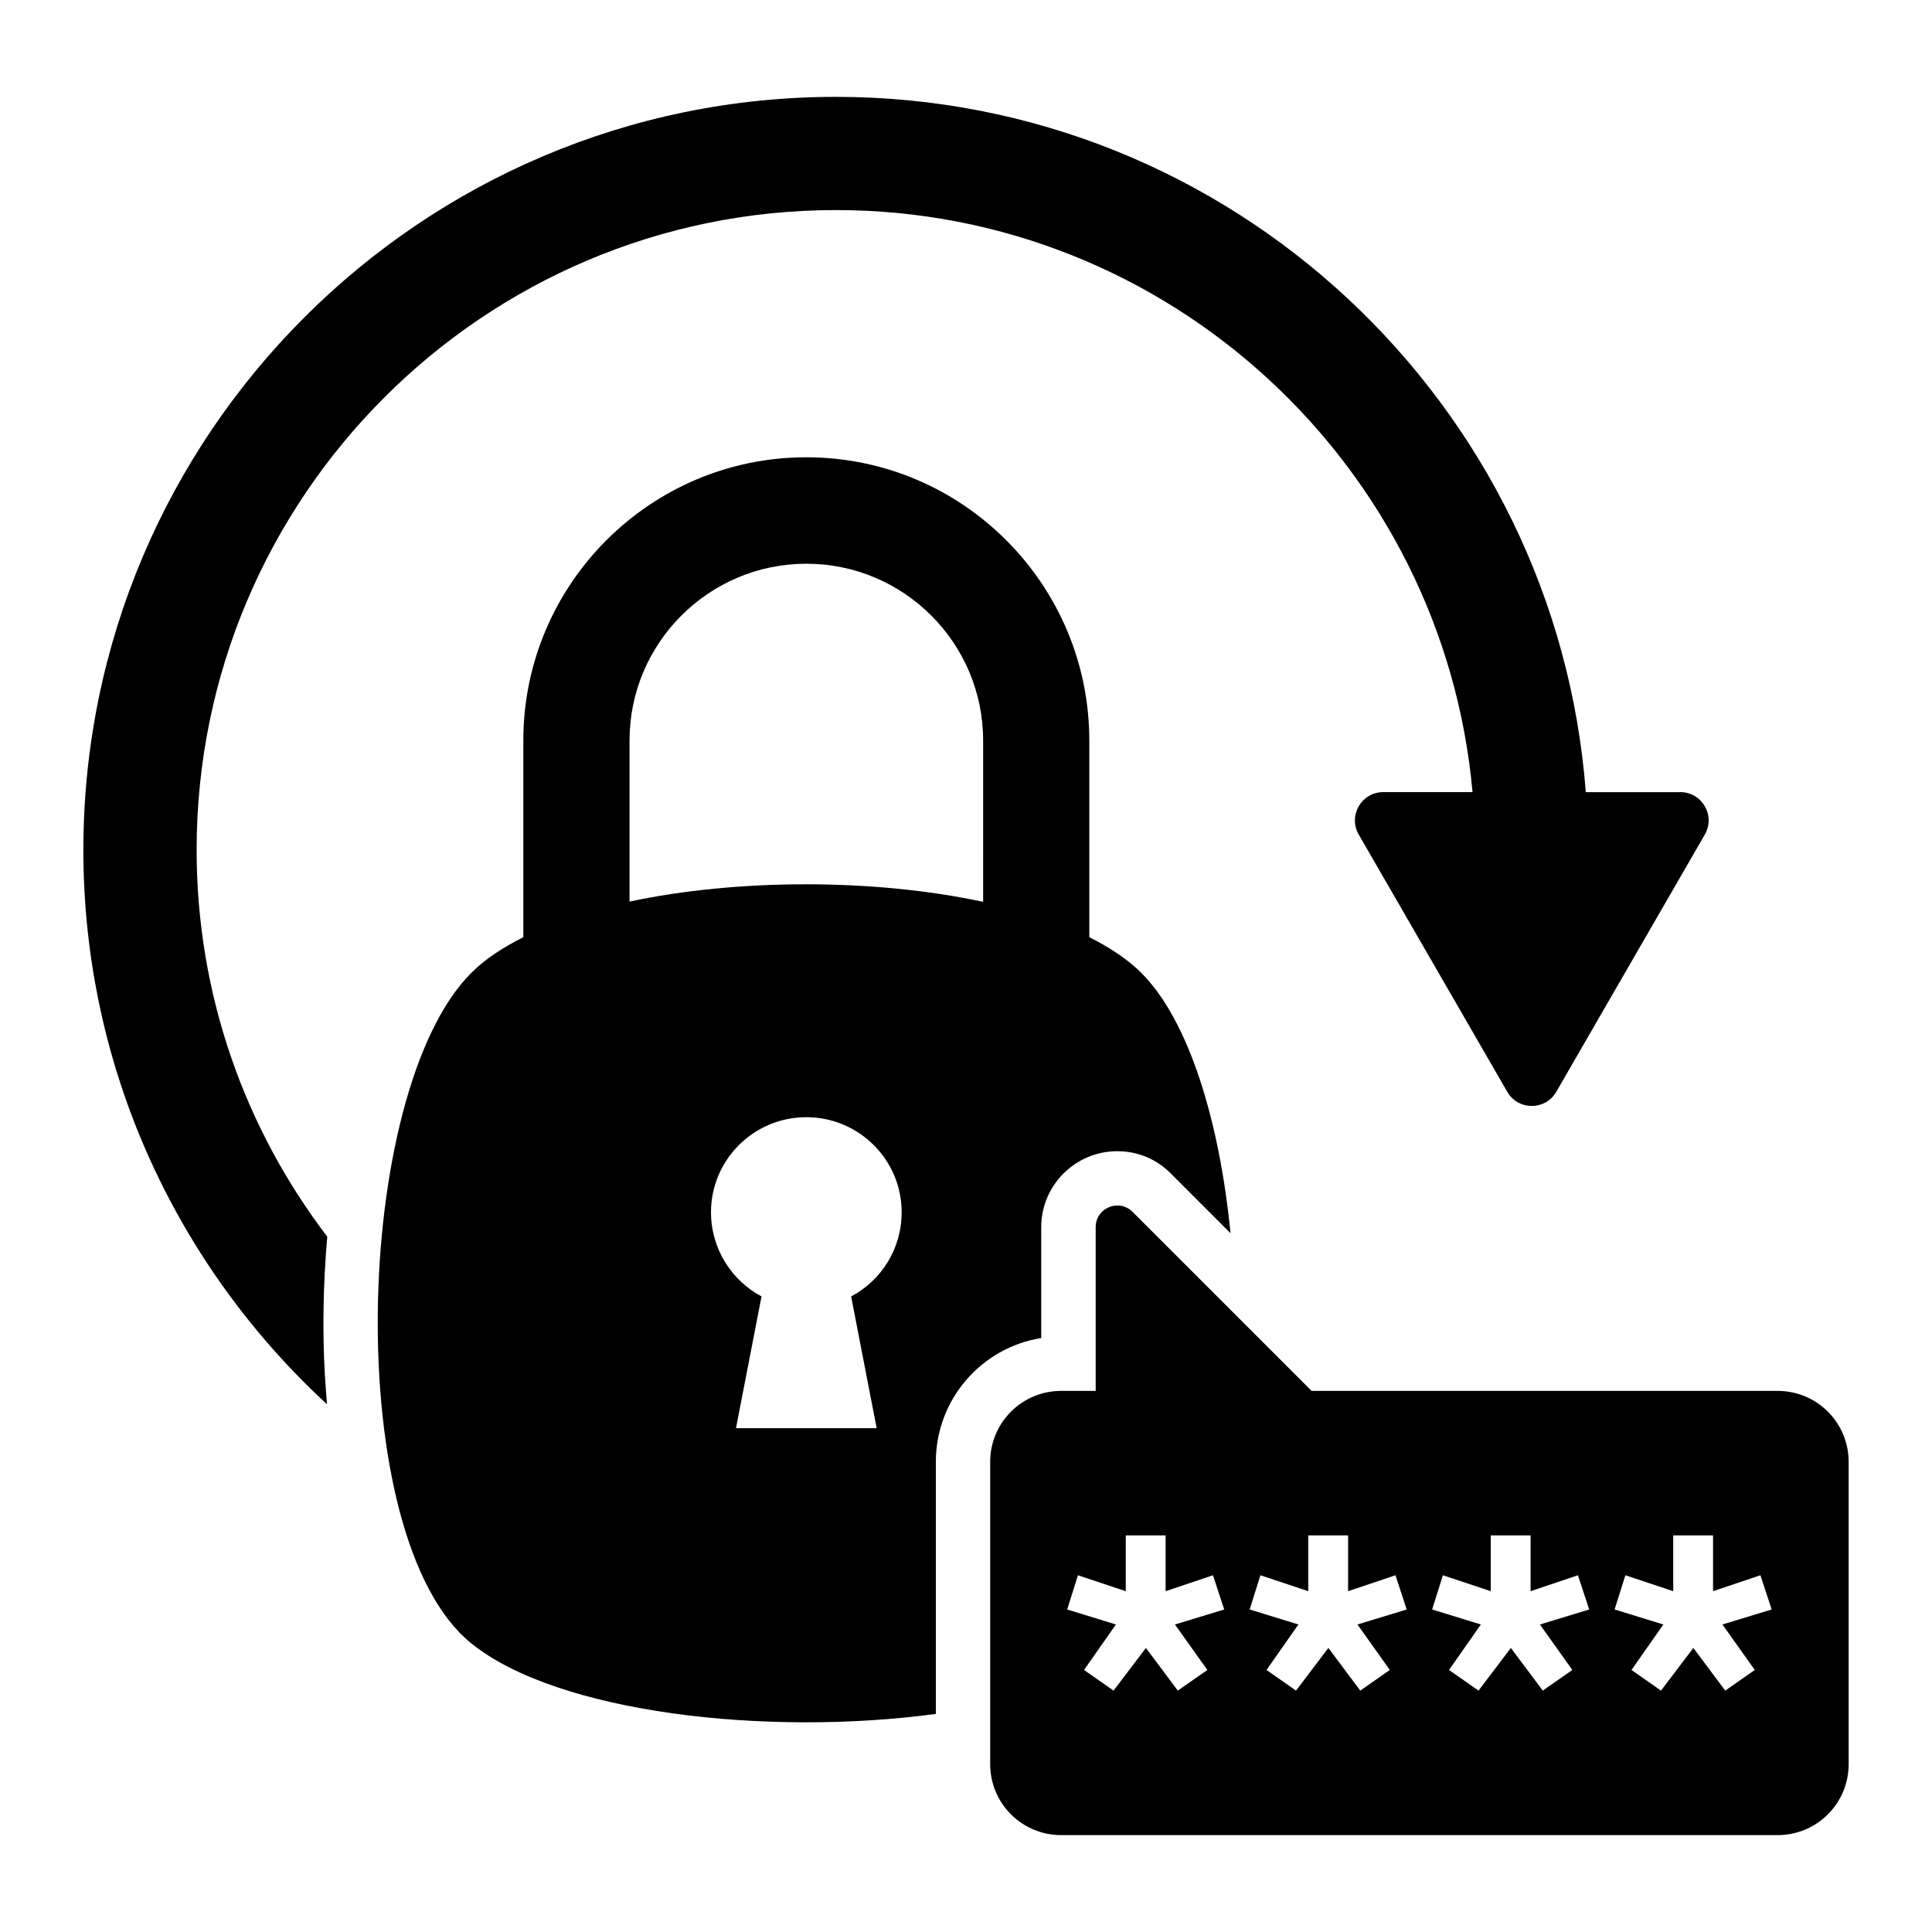 <?xml version="1.0" encoding="UTF-8"?>
<!-- Uploaded to: ICON Repo, www.svgrepo.com, Generator: ICON Repo Mixer Tools -->
<svg fill="#000000" width="800px" height="800px" version="1.1" viewBox="144 144 512 512" xmlns="http://www.w3.org/2000/svg">
 <g>
  <path d="m589.3 353.94h-25.047c-7.84-102.91-93.898-184.27-198.72-184.27-109.98 0-199.44 89.535-199.44 199.58 0 58.012 24.902 110.34 64.559 146.89-0.215-2.879-0.434-5.613-0.574-8.062-0.648-11.586-0.434-23.969 0.648-36.348-21.734-28.5-34.617-63.984-34.617-102.49 0-93.492 76.004-169.57 169.43-169.57 88.262 0 160.94 67.914 168.7 154.25h-23.664c-5.773 0-9.383 6.25-6.496 11.25l39.363 68.172c2.887 5 10.102 5 12.988 0l39.363-68.172c2.891-5-0.719-11.25-6.492-11.25z"/>
  <path d="m404.54 383c-28.789-6.191-64.918-6.191-93.707-0.07v-42.68c0-25.84 21.016-46.855 46.855-46.855s46.855 21.016 46.855 46.855zm41.957 18.859c-3.598-3.598-8.277-6.695-13.82-9.5v-52.109c0-41.383-33.613-75.066-74.996-75.066-41.383 0-74.992 33.684-74.992 75.066v52.109c-5.543 2.809-10.293 5.902-13.82 9.5-31.453 31.379-34.547 149.7 0 177.63 22.887 18.496 78.305 24.758 123.14 18.715v-66.789c0-16.555 12.09-30.301 27.926-32.82v-29.363c0-11.156 9.07-20.152 20.152-20.152 5.398 0 10.438 2.086 14.18 5.902l15.832 15.836c-2.875-29.371-10.938-56.289-23.605-68.957zm-70.172 120.62h-37.281l6.766-34.906c-7.918-4.246-13.387-12.594-13.387-22.312 0-13.891 11.301-25.191 25.262-25.191s25.262 11.301 25.262 25.191c0 9.715-5.398 18.066-13.387 22.312z"/>
  <path d="m615.11 512.6h-123.53l-47.445-47.445c-3.606-3.606-9.77-1.051-9.77 4.047v43.398h-9.16c-10.379 0-18.797 8.414-18.797 18.797v80.129c0 10.379 8.414 18.797 18.797 18.797h189.91c10.383 0 18.797-8.414 18.797-18.797v-80.129c0-10.383-8.418-18.797-18.797-18.797zm-151.15 73.961-7.832 5.465-8.449-11.305-8.578 11.305-7.82-5.465 8.449-12.055-12.918-3.977 2.852-9.07 12.676 4.223v-14.785h10.562v14.785l12.543-4.223 2.984 9.07-13.051 3.977zm48.359 0-7.832 5.465-8.449-11.305-8.578 11.305-7.82-5.465 8.449-12.055-12.918-3.977 2.852-9.07 12.676 4.223v-14.785h10.562v14.785l12.547-4.223 2.984 9.07-13.051 3.977zm48.359 0-7.832 5.465-8.449-11.305-8.578 11.305-7.82-5.465 8.449-12.055-12.918-3.977 2.852-9.07 12.676 4.223v-14.785h10.562v14.785l12.547-4.223 2.984 9.07-13.051 3.977zm48.359 0-7.832 5.465-8.449-11.305-8.578 11.305-7.82-5.465 8.449-12.055-12.918-3.977 2.852-9.07 12.676 4.223v-14.785h10.562v14.785l12.547-4.223 2.984 9.07-13.051 3.977z"/>
 </g>
</svg>